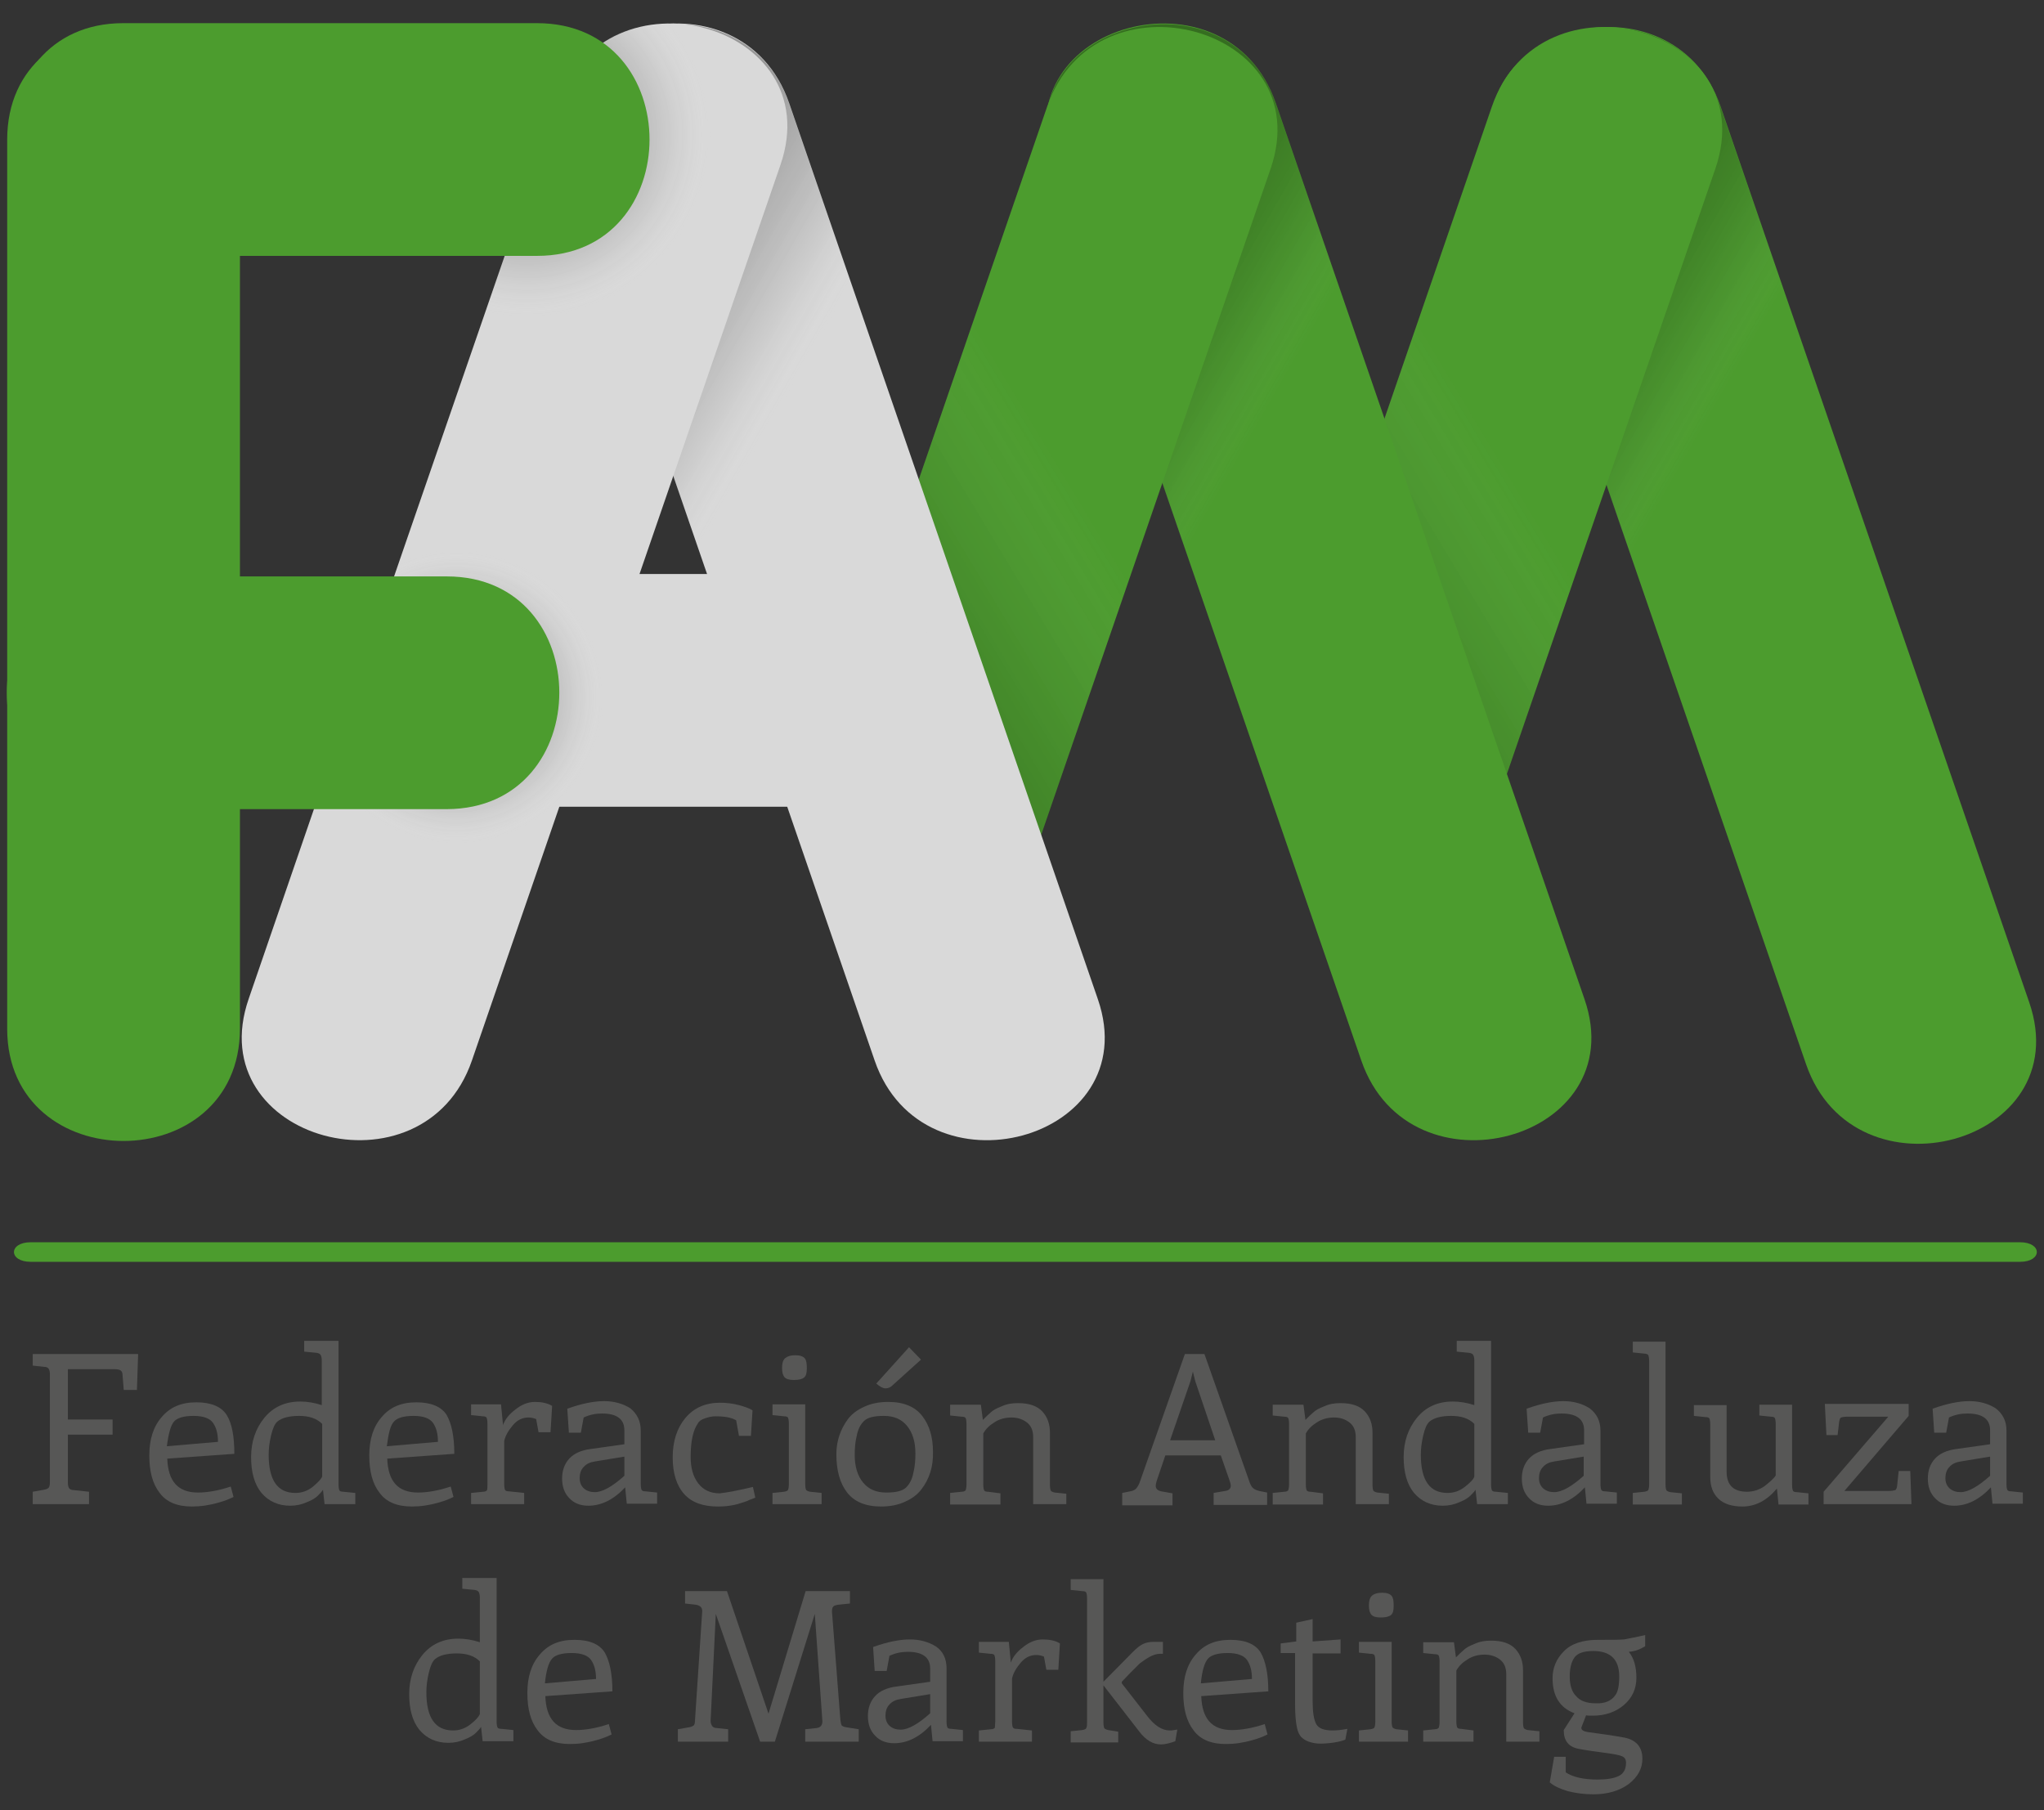 <?xml version="1.0" encoding="utf-8"?>
<!-- Generator: Adobe Illustrator 25.1.0, SVG Export Plug-In . SVG Version: 6.00 Build 0)  -->
<svg version="1.1" id="Capa_1" xmlns="http://www.w3.org/2000/svg" xmlns:xlink="http://www.w3.org/1999/xlink" x="0px" y="0px"
	 viewBox="0 0 512 453.5" style="enable-background:new 0 0 512 453.5;" xml:space="preserve">
<rect x="0" y="0" width="512" height="453.5" fill="#333333" stroke="none"/>
<style type="text/css">
	.st0{fill:#4C9C2E;}
	.st1{opacity:0.3;}
	.st2{fill:url(#SVGID_1_);}
	.st3{opacity:0.3;fill:url(#SVGID_2_);}
	.st4{fill:url(#SVGID_3_);}
	.st5{opacity:0.3;fill:url(#SVGID_4_);}
	.st6{fill:#D9D9D9;}
	.st7{fill:url(#SVGID_5_);}
	.st8{opacity:0.4;fill:url(#SVGID_6_);}
	.st9{opacity:0.4;fill:url(#SVGID_7_);}
	.st10{fill:#575756;}
</style>
<g>
	<g>
		<path class="st0" d="M452.4,266.6c-25.8-74.8-51.5-149.6-77.3-224.4C362.9,6.7,418.9-8.4,431,26.7
			c25.8,74.8,51.5,149.6,77.3,224.4C520.5,286.6,464.5,301.7,452.4,266.6L452.4,266.6z"/>
	</g>
	<g class="st1">
		<linearGradient id="SVGID_1_" gradientUnits="userSpaceOnUse" x1="373.327" y1="107.689" x2="413.141" y2="130.51">
			<stop  offset="0" style="stop-color:#000000"/>
			<stop  offset="0.337" style="stop-color:#020202;stop-opacity:0.663"/>
			<stop  offset="0.473" style="stop-color:#090909;stop-opacity:0.526"/>
			<stop  offset="0.574" style="stop-color:#151515;stop-opacity:0.426"/>
			<stop  offset="0.656" style="stop-color:#272727;stop-opacity:0.344"/>
			<stop  offset="0.727" style="stop-color:#3E3E3E;stop-opacity:0.273"/>
			<stop  offset="0.791" style="stop-color:#5A5A5A;stop-opacity:0.209"/>
			<stop  offset="0.849" style="stop-color:#7B7B7B;stop-opacity:0.151"/>
			<stop  offset="0.903" style="stop-color:#A2A2A2;stop-opacity:9.668142e-02"/>
			<stop  offset="0.952" style="stop-color:#CCCCCC;stop-opacity:4.825461e-02"/>
			<stop  offset="0.997" style="stop-color:#FCFCFC;stop-opacity:2.997518e-03"/>
			<stop  offset="1" style="stop-color:#FFFFFF;stop-opacity:0"/>
		</linearGradient>
		<path class="st2" d="M452.4,266.8c-25.8-74.8-51.5-149.6-77.3-224.4C362.9,6.9,418.9-8.2,431,26.9
			c25.8,74.8,51.5,149.6,77.3,224.4C520.5,286.9,464.5,302,452.4,266.8L452.4,266.8z"/>
	</g>
	<path class="st0" d="M373.7,26.7c-13.7,39.9-27.5,79.8-41.2,119.7l34,79.3c21.1-61.2,42.1-122.3,63.2-183.5
		C441.8,6.7,385.8-8.4,373.7,26.7z"/>
	<linearGradient id="SVGID_2_" gradientUnits="userSpaceOnUse" x1="292.774" y1="168.464" x2="377.515" y2="117.54">
		<stop  offset="0" style="stop-color:#000000"/>
		<stop  offset="0.337" style="stop-color:#020202;stop-opacity:0.663"/>
		<stop  offset="0.473" style="stop-color:#090909;stop-opacity:0.526"/>
		<stop  offset="0.574" style="stop-color:#151515;stop-opacity:0.426"/>
		<stop  offset="0.656" style="stop-color:#272727;stop-opacity:0.344"/>
		<stop  offset="0.727" style="stop-color:#3E3E3E;stop-opacity:0.273"/>
		<stop  offset="0.791" style="stop-color:#5A5A5A;stop-opacity:0.209"/>
		<stop  offset="0.849" style="stop-color:#7B7B7B;stop-opacity:0.151"/>
		<stop  offset="0.903" style="stop-color:#A2A2A2;stop-opacity:9.668142e-02"/>
		<stop  offset="0.952" style="stop-color:#CCCCCC;stop-opacity:4.825461e-02"/>
		<stop  offset="0.997" style="stop-color:#FCFCFC;stop-opacity:2.997518e-03"/>
		<stop  offset="1" style="stop-color:#FFFFFF;stop-opacity:0"/>
	</linearGradient>
	<path class="st3" d="M373.7,26.7c-13.7,39.9-27.5,79.8-41.2,119.7l34,79.3c21.1-61.2,42.1-122.3,63.2-183.5
		C441.8,6.7,385.8-8.4,373.7,26.7z"/>
	<g>
		<path class="st0" d="M341,265.7c-25.8-74.8-51.5-149.6-77.3-224.4c-12.2-35.5,43.8-50.6,55.9-15.4
			c25.8,74.8,51.5,149.6,77.3,224.4C409.1,285.7,353.1,300.8,341,265.7L341,265.7z"/>
	</g>
	<g class="st1">
		<linearGradient id="SVGID_3_" gradientUnits="userSpaceOnUse" x1="261.954" y1="106.743" x2="301.769" y2="129.563">
			<stop  offset="0" style="stop-color:#000000"/>
			<stop  offset="0.337" style="stop-color:#020202;stop-opacity:0.663"/>
			<stop  offset="0.473" style="stop-color:#090909;stop-opacity:0.526"/>
			<stop  offset="0.574" style="stop-color:#151515;stop-opacity:0.426"/>
			<stop  offset="0.656" style="stop-color:#272727;stop-opacity:0.344"/>
			<stop  offset="0.727" style="stop-color:#3E3E3E;stop-opacity:0.273"/>
			<stop  offset="0.791" style="stop-color:#5A5A5A;stop-opacity:0.209"/>
			<stop  offset="0.849" style="stop-color:#7B7B7B;stop-opacity:0.151"/>
			<stop  offset="0.903" style="stop-color:#A2A2A2;stop-opacity:9.668142e-02"/>
			<stop  offset="0.952" style="stop-color:#CCCCCC;stop-opacity:4.825461e-02"/>
			<stop  offset="0.997" style="stop-color:#FCFCFC;stop-opacity:2.997518e-03"/>
			<stop  offset="1" style="stop-color:#FFFFFF;stop-opacity:0"/>
		</linearGradient>
		<path class="st4" d="M341,265.9c-25.8-74.8-51.5-149.6-77.3-224.4C251.5,6,307.6-9.1,319.6,26c25.8,74.8,51.5,149.6,77.3,224.4
			C409.1,285.9,353.1,301,341,265.9L341,265.9z"/>
	</g>
	<path class="st0" d="M262.3,26.7c-13.7,39.9-27.5,79.8-41.2,119.7l34,79.3c21.1-61.2,42.1-122.3,63.2-183.5
		C330.4,6.7,274.4-8.4,262.3,26.7z"/>
	<linearGradient id="SVGID_4_" gradientUnits="userSpaceOnUse" x1="181.399" y1="168.465" x2="266.141" y2="117.54">
		<stop  offset="0" style="stop-color:#000000"/>
		<stop  offset="0.337" style="stop-color:#020202;stop-opacity:0.663"/>
		<stop  offset="0.473" style="stop-color:#090909;stop-opacity:0.526"/>
		<stop  offset="0.574" style="stop-color:#151515;stop-opacity:0.426"/>
		<stop  offset="0.656" style="stop-color:#272727;stop-opacity:0.344"/>
		<stop  offset="0.727" style="stop-color:#3E3E3E;stop-opacity:0.273"/>
		<stop  offset="0.791" style="stop-color:#5A5A5A;stop-opacity:0.209"/>
		<stop  offset="0.849" style="stop-color:#7B7B7B;stop-opacity:0.151"/>
		<stop  offset="0.903" style="stop-color:#A2A2A2;stop-opacity:9.668142e-02"/>
		<stop  offset="0.952" style="stop-color:#CCCCCC;stop-opacity:4.825461e-02"/>
		<stop  offset="0.997" style="stop-color:#FCFCFC;stop-opacity:2.997518e-03"/>
		<stop  offset="1" style="stop-color:#FFFFFF;stop-opacity:0"/>
	</linearGradient>
	<path class="st5" d="M262.3,26.7c-13.7,39.9-27.5,79.8-41.2,119.7l34,79.3c21.1-61.2,42.1-122.3,63.2-183.5
		C330.4,6.7,274.4-8.4,262.3,26.7z"/>
	<g>
		<path class="st6" d="M219.1,265.7c-25.8-74.8-51.5-149.6-77.3-224.4c-12.2-35.5,43.8-50.6,55.9-15.4
			c25.8,74.8,51.5,149.6,77.3,224.4C287.2,285.7,231.2,300.8,219.1,265.7L219.1,265.7z"/>
	</g>
	<g class="st1">
		<linearGradient id="SVGID_5_" gradientUnits="userSpaceOnUse" x1="140.023" y1="106.743" x2="179.838" y2="129.563">
			<stop  offset="0" style="stop-color:#000000"/>
			<stop  offset="0.337" style="stop-color:#020202;stop-opacity:0.663"/>
			<stop  offset="0.473" style="stop-color:#090909;stop-opacity:0.526"/>
			<stop  offset="0.574" style="stop-color:#151515;stop-opacity:0.426"/>
			<stop  offset="0.656" style="stop-color:#272727;stop-opacity:0.344"/>
			<stop  offset="0.727" style="stop-color:#3E3E3E;stop-opacity:0.273"/>
			<stop  offset="0.791" style="stop-color:#5A5A5A;stop-opacity:0.209"/>
			<stop  offset="0.849" style="stop-color:#7B7B7B;stop-opacity:0.151"/>
			<stop  offset="0.903" style="stop-color:#A2A2A2;stop-opacity:9.668142e-02"/>
			<stop  offset="0.952" style="stop-color:#CCCCCC;stop-opacity:4.825461e-02"/>
			<stop  offset="0.997" style="stop-color:#FCFCFC;stop-opacity:2.997518e-03"/>
			<stop  offset="1" style="stop-color:#FFFFFF;stop-opacity:0"/>
		</linearGradient>
		<path class="st7" d="M219.1,265.9c-25.8-74.8-51.5-149.6-77.3-224.4C129.6,6,185.6-9.1,197.7,26c25.8,74.8,51.5,149.6,77.3,224.4
			C287.2,285.9,231.2,301,219.1,265.9L219.1,265.9z"/>
	</g>
	<g>
		<path class="st6" d="M118.2,265.7c25.8-74.8,51.5-149.6,77.3-224.4c12.2-35.5-43.8-50.6-55.9-15.4
			C113.8,100.6,88,175.4,62.3,250.2C50,285.7,106.1,300.8,118.2,265.7L118.2,265.7z"/>
	</g>
	<g>
		<path class="st6" d="M207.4,143.8c-27.4,0-54.7,0-82,0c-37.6,0-37.6,58.3,0,58.3c27.3,0,54.7,0,82,0
			C244.9,202,244.9,143.8,207.4,143.8L207.4,143.8z"/>
	</g>
	<g>
		<path class="st0" d="M60.1,257.7c0-74.2,0-148.5,0-222.7c0-37.6-58.3-37.6-58.3,0c0,74.2,0,148.5,0,222.7
			C1.8,295.2,60.1,295.2,60.1,257.7L60.1,257.7z"/>
	</g>
	<radialGradient id="SVGID_6_" cx="131.99" cy="33.725" r="46.11" gradientUnits="userSpaceOnUse">
		<stop  offset="0" style="stop-color:#000000"/>
		<stop  offset="0.337" style="stop-color:#020202;stop-opacity:0.663"/>
		<stop  offset="0.473" style="stop-color:#090909;stop-opacity:0.526"/>
		<stop  offset="0.574" style="stop-color:#151515;stop-opacity:0.426"/>
		<stop  offset="0.656" style="stop-color:#272727;stop-opacity:0.344"/>
		<stop  offset="0.727" style="stop-color:#3E3E3E;stop-opacity:0.273"/>
		<stop  offset="0.791" style="stop-color:#5A5A5A;stop-opacity:0.209"/>
		<stop  offset="0.849" style="stop-color:#7B7B7B;stop-opacity:0.151"/>
		<stop  offset="0.903" style="stop-color:#A2A2A2;stop-opacity:9.668142e-02"/>
		<stop  offset="0.952" style="stop-color:#CCCCCC;stop-opacity:4.825461e-02"/>
		<stop  offset="0.997" style="stop-color:#FCFCFC;stop-opacity:2.997518e-03"/>
		<stop  offset="1" style="stop-color:#FFFFFF;stop-opacity:0"/>
	</radialGradient>
	<path class="st8" d="M110.7,109.4c0,0,64.1-0.9,80-37.9c0,0,15.5-33.1,4.3-50C183.1,3.4,169.7,5.9,160.2,6.8c0,0-14.5,0.8-21.7,22
		L110.7,109.4z"/>
	<g>
		<path class="st0" d="M134.5,5.8c-34.5,0-69.1,0-103.6,0c-37.6,0-37.6,58.3,0,58.3c34.5,0,69.1,0,103.6,0
			C172.1,64.1,172.1,5.8,134.5,5.8L134.5,5.8z"/>
	</g>
	<radialGradient id="SVGID_7_" cx="114.278" cy="174.647" r="37.037" gradientUnits="userSpaceOnUse">
		<stop  offset="0" style="stop-color:#000000"/>
		<stop  offset="0.337" style="stop-color:#020202;stop-opacity:0.663"/>
		<stop  offset="0.473" style="stop-color:#090909;stop-opacity:0.526"/>
		<stop  offset="0.574" style="stop-color:#151515;stop-opacity:0.426"/>
		<stop  offset="0.656" style="stop-color:#272727;stop-opacity:0.344"/>
		<stop  offset="0.727" style="stop-color:#3E3E3E;stop-opacity:0.273"/>
		<stop  offset="0.791" style="stop-color:#5A5A5A;stop-opacity:0.209"/>
		<stop  offset="0.849" style="stop-color:#7B7B7B;stop-opacity:0.151"/>
		<stop  offset="0.903" style="stop-color:#A2A2A2;stop-opacity:9.668142e-02"/>
		<stop  offset="0.952" style="stop-color:#CCCCCC;stop-opacity:4.825461e-02"/>
		<stop  offset="0.997" style="stop-color:#FCFCFC;stop-opacity:2.997518e-03"/>
		<stop  offset="1" style="stop-color:#FFFFFF;stop-opacity:0"/>
	</radialGradient>
	<path class="st9" d="M68.7,231.6c0,0,80.1,11.1,96-25.9c0,0,19.5-56.7,8.4-73.7c-11.9-18.1-73.8-6.9-72.2,6.1c0,0-0.5,2.9-7.7,24
		L68.7,231.6z"/>
	<g>
		<path class="st0" d="M111.9,144.4c-27.3,0-54.7,0-82,0c-37.6,0-37.6,58.3,0,58.3c27.3,0,54.7,0,82,0
			C149.5,202.6,149.5,144.4,111.9,144.4L111.9,144.4z"/>
	</g>
	<g>
		<g>
			<path class="st10" d="M8.2,339.2h26.4l-0.3,9h-3.3l-0.3-3.7c0-0.6-0.2-1-0.5-1.2c-0.3-0.2-0.8-0.3-1.5-0.3H17v12.6h11.2v3.8H17
				v11.9c0,0.7,0.1,1.2,0.3,1.5c0.2,0.3,0.6,0.5,1.3,0.5l3.7,0.4v3.1H8.2v-3.1l2.8-0.5c0.6-0.1,1-0.3,1.2-0.5
				c0.2-0.3,0.3-0.7,0.3-1.4v-27c0-0.6-0.1-1.1-0.3-1.4c-0.2-0.3-0.6-0.5-1.2-0.5l-2.8-0.3V339.2z"/>
			<path class="st10" d="M58.7,364.2l-16.8,1.2c0.2,5.7,2.7,8.5,7.7,8.5c2.4,0,5.2-0.5,8.2-1.5l0.7,2.6c-1,0.5-2.2,1-3.7,1.4
				c-2.4,0.7-4.6,1-6.7,1c-3.7,0-6.4-1.1-8.1-3.4c-1.8-2.3-2.6-5.4-2.6-9.4c0-4,1-7.2,3.1-9.6c2.1-2.5,4.9-3.7,8.7-3.7
				c3.7,0,6.3,1.1,7.6,3.2C58.1,356.6,58.7,359.8,58.7,364.2z M41.8,362.3l12.8-1.1c0-2-0.4-3.5-1.2-4.7c-0.8-1.2-2.5-1.8-4.9-1.8
				c-2.5,0-4.1,0.5-4.9,1.4C42.8,357,42.2,359.1,41.8,362.3z"/>
			<path class="st10" d="M84.8,336.1v35.7c0,0.8,0.1,1.3,0.2,1.5c0.1,0.3,0.5,0.4,1,0.4l3,0.3v2.8h-7.7l-0.4-3.6
				c-0.3,0.5-0.8,1-1.3,1.5c-0.5,0.5-1.4,1.1-2.7,1.6c-1.3,0.6-2.7,0.9-4.2,0.9c-3,0-5.4-1.1-7.2-3.2c-1.8-2.2-2.6-5.2-2.6-9
				c0-3.8,1.1-7.1,3.3-9.8c2.2-2.7,5.2-4.1,9-4.1c1.7,0,3.6,0.3,5.4,0.9v-11.1c0-0.7-0.1-1.2-0.3-1.5c-0.2-0.3-0.5-0.4-1-0.5
				l-3.1-0.3v-2.7H84.8z M80.7,369.9v-13.2c-1.4-1.4-3.3-2-5.8-2c-2.5,0-4.3,0.5-5.4,1.4c-0.7,0.6-1.2,1.8-1.6,3.5
				c-0.4,1.7-0.6,3.3-0.6,4.8c0,6.4,2.2,9.6,6.7,9.6c1.6,0,3-0.5,4.3-1.5C79.6,371.4,80.4,370.6,80.7,369.9z"/>
			<path class="st10" d="M113.8,364.2L97,365.4c0.2,5.7,2.7,8.5,7.7,8.5c2.4,0,5.2-0.5,8.2-1.5l0.7,2.6c-1,0.5-2.2,1-3.7,1.4
				c-2.4,0.7-4.6,1-6.7,1c-3.7,0-6.4-1.1-8.1-3.4c-1.8-2.3-2.6-5.4-2.6-9.4c0-4,1-7.2,3.1-9.6c2.1-2.5,4.9-3.7,8.7-3.7
				c3.7,0,6.3,1.1,7.6,3.2C113.1,356.6,113.8,359.8,113.8,364.2z M96.9,362.3l12.8-1.1c0-2-0.4-3.5-1.2-4.7
				c-0.8-1.2-2.5-1.8-4.9-1.8c-2.5,0-4.1,0.5-4.9,1.4C97.8,357,97.3,359.1,96.9,362.3z"/>
			<path class="st10" d="M122.1,371.7v-15c0-0.8-0.1-1.3-0.2-1.5c-0.1-0.3-0.5-0.4-1-0.4l-2.9-0.3v-2.7h7.5l0.5,5.2
				c0.5-1.4,1.5-2.7,3.1-3.9c1.5-1.2,3.1-1.9,4.9-1.9c1.7,0,3.2,0.3,4.3,1l-0.4,6.6h-3l-0.6-3.3c-0.5-0.2-1.1-0.4-1.9-0.4
				c-1.5,0-2.8,0.6-3.9,1.9c-1.1,1.3-1.9,2.6-2.2,4v10.7c0,0.8,0.1,1.3,0.2,1.5c0.1,0.3,0.5,0.4,1,0.4l3.8,0.4v2.8H118V374l3-0.3
				c0.5,0,0.9-0.2,1-0.4C122.1,373,122.1,372.5,122.1,371.7z"/>
			<path class="st10" d="M160.5,358.4v13.3c0,0.8,0.1,1.3,0.2,1.5c0.1,0.3,0.5,0.4,1,0.4l2.9,0.3v2.8H157l-0.4-4.1
				c-2.9,3.1-6,4.6-9.2,4.6c-2,0-3.6-0.6-4.8-1.9c-1.2-1.2-1.8-2.9-1.8-4.9c0-2,0.6-3.7,1.8-5c1.2-1.3,3-2.1,5.3-2.4l8.5-1.2v-3.5
				c0-2.8-1.9-4.2-5.6-4.2c-1.6,0-3.1,0.3-4.6,1l-0.7,3.8h-3l-0.4-6c3.6-1.3,6.7-1.9,9.2-1.9c2.5,0,4.7,0.6,6.6,1.8
				C159.6,354.2,160.5,356,160.5,358.4z M156.4,364.9l-7.3,1.2c-1.3,0.2-2.2,0.6-2.9,1.4c-0.7,0.7-1,1.7-1,2.8c0,1.1,0.4,2,1.1,2.6
				c0.7,0.6,1.6,0.9,2.7,0.9c1.9,0,4.4-1.4,7.4-4.1V364.9z"/>
			<path class="st10" d="M188.6,372.5l0.6,2.7c-0.1,0-0.3,0.1-0.8,0.3c-0.5,0.2-0.9,0.3-1.2,0.5c-0.3,0.1-0.8,0.3-1.5,0.5
				c-0.6,0.2-1.2,0.4-1.8,0.5c-1.4,0.3-2.7,0.4-4.1,0.4c-3.7,0-6.5-1-8.4-3.1c-1.9-2.1-2.9-5.2-2.9-9.2c0-4.1,1.1-7.4,3.2-9.9
				c2.2-2.6,5.1-3.8,8.7-3.8c1.6,0,3.2,0.2,4.7,0.6c1.5,0.4,2.6,0.8,3.4,1.3l-0.4,6.4h-3l-0.7-3.9c-1.2-0.7-2.9-1-5.2-1
				c-0.8,0-1.7,0.2-2.6,0.5c-0.9,0.3-1.5,0.7-1.8,1.3c-1.2,1.7-1.8,4.5-1.8,8.4c0,2.7,0.6,4.9,1.9,6.6c1.3,1.7,3.1,2.5,5.4,2.5
				C182.1,373.9,184.8,373.4,188.6,372.5z"/>
			<path class="st10" d="M201.7,351.7v20c0,0.8,0.1,1.3,0.2,1.5c0.1,0.2,0.5,0.4,1,0.5l2.9,0.3v2.8h-12.3V374l2.9-0.3
				c0.5-0.1,0.9-0.2,1-0.5c0.1-0.2,0.2-0.7,0.2-1.5v-15c0-0.8-0.1-1.3-0.2-1.5c-0.1-0.3-0.5-0.4-1-0.4l-2.9-0.3v-2.7H201.7z
				 M199.2,339.5c1.2,0,2,0.3,2.4,0.8c0.4,0.5,0.5,1.3,0.5,2.5c0,1.2-0.2,1.9-0.7,2.3c-0.5,0.4-1.3,0.6-2.5,0.6
				c-1.2,0-1.9-0.2-2.4-0.7c-0.4-0.5-0.6-1.2-0.6-2.3c0-1.1,0.2-1.9,0.7-2.4C197.2,339.8,198,339.5,199.2,339.5z"/>
			<path class="st10" d="M230.8,373.1c-1,1.3-2.3,2.3-4.1,3.1c-1.7,0.8-3.7,1.2-6,1.2c-3.9,0-6.7-1.2-8.5-3.5
				c-1.8-2.3-2.7-5.5-2.7-9.6c0-3.3,1-6.2,2.9-8.8c1-1.3,2.3-2.3,4.1-3.1c1.7-0.8,3.7-1.2,6-1.2c3.9,0,6.7,1.2,8.5,3.5
				c1.8,2.3,2.7,5.3,2.7,9C233.8,367.4,232.8,370.5,230.8,373.1z M227.2,357.2c-1.4-1.7-3.3-2.5-5.8-2.5c-2.5,0-4.1,0.4-5,1.3
				c-0.9,0.9-1.5,2.1-1.8,3.7c-0.4,1.6-0.5,3.2-0.5,4.8c0,2.9,0.7,5.2,2.1,6.9c1.4,1.7,3.3,2.5,5.8,2.5c2.5,0,4.1-0.4,5-1.3
				c0.9-0.9,1.5-2.1,1.8-3.7c0.4-1.6,0.5-3.2,0.5-4.8C229.3,361.2,228.6,358.9,227.2,357.2z M227.7,337.5l3,3.1l-7.2,6.5
				c-0.5,0.5-1.1,0.7-1.7,0.7c-0.6,0-1.4-0.4-2.3-1.2L227.7,337.5z"/>
			<path class="st10" d="M267,376.8h-8.2V360c0-1.6-0.5-2.8-1.5-3.6c-1-0.8-2.3-1.3-3.9-1.3c-1.6,0-3.1,0.4-4.3,1.2
				c-1.3,0.8-2.2,1.7-2.8,2.8v12.7c0,0.8,0.1,1.3,0.2,1.5c0.1,0.3,0.5,0.4,1,0.4l3.1,0.4v2.8H238V374l2.9-0.3c0.5,0,0.9-0.2,1-0.4
				c0.1-0.3,0.2-0.8,0.2-1.5v-15c0-0.8-0.1-1.3-0.2-1.5c-0.1-0.3-0.5-0.4-1-0.4l-2.9-0.3v-2.7h7.7l0.5,3.8c0.8-0.8,1.5-1.5,2-1.9
				c0.5-0.5,1.4-1,2.7-1.5c1.3-0.6,2.6-0.8,4.1-0.8c2.8,0,4.8,0.7,6.1,2.1c1.3,1.4,1.9,3.2,1.9,5.3v13c0,0.8,0.1,1.3,0.2,1.5
				c0.1,0.2,0.5,0.4,1,0.5l2.9,0.3V376.8z"/>
			<path class="st10" d="M285.6,371l11.2-31.8h4.9l11.2,31.8c0.3,0.9,0.6,1.5,1,1.8c0.3,0.3,0.8,0.5,1.5,0.7l2,0.4v3.1h-13.4v-3
				l2.9-0.5c0.9-0.1,1.4-0.6,1.4-1.3c0-0.3-0.1-0.7-0.2-1l-2.3-6.6h-13.9l-2.2,6.5c-0.1,0.4-0.2,0.8-0.2,1.1c0,0.8,0.5,1.2,1.4,1.4
				l2.8,0.5v3h-12.6v-3.1l2-0.4c0.7-0.1,1.2-0.4,1.5-0.7C285,372.4,285.3,371.9,285.6,371z M299.4,346l-0.6-2.4l-0.6,2.4l-5.1,14.8
				h11.3L299.4,346z"/>
			<path class="st10" d="M347.8,376.8h-8.2V360c0-1.6-0.5-2.8-1.5-3.6c-1-0.8-2.3-1.3-3.9-1.3c-1.6,0-3.1,0.4-4.3,1.2
				c-1.3,0.8-2.2,1.7-2.8,2.8v12.7c0,0.8,0.1,1.3,0.2,1.5c0.1,0.3,0.5,0.4,1,0.4l3.1,0.4v2.8h-12.6V374l2.9-0.3c0.5,0,0.9-0.2,1-0.4
				c0.1-0.3,0.2-0.8,0.2-1.5v-15c0-0.8-0.1-1.3-0.2-1.5c-0.1-0.3-0.5-0.4-1-0.4l-2.9-0.3v-2.7h7.7l0.5,3.8c0.8-0.8,1.5-1.5,2-1.9
				c0.5-0.5,1.4-1,2.7-1.5c1.3-0.6,2.6-0.8,4.1-0.8c2.8,0,4.8,0.7,6.1,2.1c1.3,1.4,1.9,3.2,1.9,5.3v13c0,0.8,0.1,1.3,0.2,1.5
				c0.1,0.2,0.5,0.4,1,0.5l2.9,0.3V376.8z"/>
			<path class="st10" d="M373.5,336.1v35.7c0,0.8,0.1,1.3,0.2,1.5c0.1,0.3,0.5,0.4,1,0.4l3,0.3v2.8H370l-0.4-3.6
				c-0.3,0.5-0.8,1-1.3,1.5c-0.5,0.5-1.4,1.1-2.7,1.6c-1.3,0.6-2.7,0.9-4.2,0.9c-3,0-5.4-1.1-7.2-3.2c-1.8-2.2-2.6-5.2-2.6-9
				c0-3.8,1.1-7.1,3.3-9.8c2.2-2.7,5.2-4.1,9-4.1c1.7,0,3.6,0.3,5.4,0.9v-11.1c0-0.7-0.1-1.2-0.3-1.5c-0.2-0.3-0.5-0.4-1-0.5
				l-3.1-0.3v-2.7H373.5z M369.3,369.9v-13.2c-1.4-1.4-3.3-2-5.8-2c-2.5,0-4.3,0.5-5.4,1.4c-0.7,0.6-1.2,1.8-1.6,3.5
				c-0.4,1.7-0.6,3.3-0.6,4.8c0,6.4,2.2,9.6,6.7,9.6c1.6,0,3-0.5,4.3-1.5C368.3,371.4,369.1,370.6,369.3,369.9z"/>
			<path class="st10" d="M400.9,358.4v13.3c0,0.8,0.1,1.3,0.2,1.5c0.1,0.3,0.5,0.4,1,0.4l2.9,0.3v2.8h-7.6l-0.4-4.1
				c-2.9,3.1-6,4.6-9.2,4.6c-2,0-3.6-0.6-4.8-1.9c-1.2-1.2-1.8-2.9-1.8-4.9c0-2,0.6-3.7,1.8-5c1.2-1.3,3-2.1,5.3-2.4l8.5-1.2v-3.5
				c0-2.8-1.9-4.2-5.7-4.2c-1.6,0-3.1,0.3-4.6,1l-0.7,3.8h-3l-0.4-6c3.6-1.3,6.7-1.9,9.2-1.9c2.5,0,4.7,0.6,6.6,1.8
				C400,354.2,400.9,356,400.9,358.4z M396.7,364.9l-7.3,1.2c-1.3,0.2-2.2,0.6-2.9,1.4c-0.7,0.7-1,1.7-1,2.8c0,1.1,0.4,2,1.1,2.6
				c0.7,0.6,1.6,0.9,2.7,0.9c1.9,0,4.4-1.4,7.4-4.1V364.9z"/>
			<path class="st10" d="M409,336.1h8.2v35.7c0,0.8,0.1,1.3,0.2,1.5c0.1,0.2,0.5,0.4,1,0.5l2.9,0.3v2.8H409V374l2.9-0.3
				c0.5-0.1,0.9-0.2,1-0.5c0.1-0.2,0.2-0.7,0.2-1.5V341c0-0.7-0.1-1.2-0.2-1.5c-0.1-0.2-0.5-0.4-1-0.4l-2.9-0.3V336.1z"/>
			<path class="st10" d="M444.8,369.6v-12.8c0-0.8-0.1-1.3-0.2-1.5c-0.1-0.3-0.5-0.4-1-0.4l-2.9-0.3v-2.7h8.2v20
				c0,0.8,0.1,1.3,0.2,1.5c0.1,0.3,0.5,0.4,1,0.4l2.9,0.3v2.8h-7.5l-0.4-4c-2.5,3-5.4,4.5-8.6,4.5c-2.6,0-4.6-0.6-6-1.9
				c-1.4-1.3-2.1-3.1-2.1-5.5v-13.1c0-0.8-0.1-1.3-0.2-1.5c-0.1-0.3-0.5-0.4-1-0.4l-2.9-0.3v-2.7h8.2v16.7c0,3.3,1.7,5,5.1,5
				c1.6,0,3.1-0.5,4.4-1.4C443.5,371.1,444.4,370.3,444.8,369.6z"/>
			<path class="st10" d="M473,354.9h-10.2c-0.8,0-1.3,0.1-1.6,0.2c-0.3,0.1-0.4,0.5-0.5,1l-0.4,3.4h-2.8l-0.4-7.8h21v3l-16.1,18.8
				h11.1c0.8,0,1.3-0.1,1.6-0.2c0.3-0.1,0.4-0.5,0.5-1l0.4-3.8h2.9l0.3,8.3h-22v-3.1L473,354.9z"/>
			<path class="st10" d="M502.6,358.4v13.3c0,0.8,0.1,1.3,0.2,1.5c0.1,0.3,0.5,0.4,1,0.4l2.9,0.3v2.8h-7.6l-0.4-4.1
				c-2.9,3.1-6,4.6-9.2,4.6c-2,0-3.6-0.6-4.8-1.9c-1.2-1.2-1.8-2.9-1.8-4.9c0-2,0.6-3.7,1.8-5c1.2-1.3,3-2.1,5.3-2.4l8.5-1.2v-3.5
				c0-2.8-1.9-4.2-5.7-4.2c-1.6,0-3.1,0.3-4.6,1l-0.7,3.8h-3l-0.4-6c3.6-1.3,6.7-1.9,9.2-1.9c2.5,0,4.7,0.6,6.6,1.8
				C501.7,354.2,502.6,356,502.6,358.4z M498.5,364.9l-7.3,1.2c-1.3,0.2-2.2,0.6-2.9,1.4c-0.7,0.7-1,1.7-1,2.8c0,1.1,0.4,2,1.1,2.6
				c0.7,0.6,1.6,0.9,2.7,0.9c1.9,0,4.4-1.4,7.4-4.1V364.9z"/>
			<path class="st10" d="M124.4,395.5v35.7c0,0.8,0.1,1.3,0.2,1.5c0.1,0.3,0.5,0.4,1,0.4l3,0.3v2.8h-7.7l-0.4-3.6
				c-0.3,0.5-0.8,1-1.3,1.5c-0.5,0.5-1.4,1.1-2.7,1.6c-1.3,0.6-2.7,0.9-4.2,0.9c-3,0-5.4-1.1-7.2-3.2c-1.8-2.2-2.6-5.2-2.6-9
				c0-3.8,1.1-7.1,3.3-9.8c2.2-2.7,5.2-4.1,9-4.1c1.7,0,3.6,0.3,5.4,0.9v-11.1c0-0.7-0.1-1.2-0.3-1.5c-0.2-0.3-0.5-0.4-1-0.5
				l-3.1-0.3v-2.7H124.4z M120.2,429.4v-13.2c-1.4-1.4-3.3-2-5.8-2c-2.5,0-4.3,0.5-5.4,1.4c-0.7,0.6-1.2,1.8-1.6,3.5
				c-0.4,1.7-0.6,3.3-0.6,4.8c0,6.4,2.2,9.6,6.7,9.6c1.6,0,3-0.5,4.3-1.5C119.2,430.9,119.9,430.1,120.2,429.4z"/>
			<path class="st10" d="M153.4,423.7l-16.8,1.2c0.2,5.7,2.7,8.5,7.7,8.5c2.4,0,5.2-0.5,8.2-1.5l0.7,2.6c-1,0.5-2.2,1-3.7,1.4
				c-2.4,0.7-4.6,1-6.7,1c-3.7,0-6.4-1.1-8.1-3.4c-1.8-2.3-2.6-5.4-2.6-9.4c0-4,1-7.2,3.1-9.6c2.1-2.5,4.9-3.7,8.7-3.7
				s6.3,1.1,7.6,3.2C152.7,416.1,153.4,419.3,153.4,423.7z M136.5,421.7l12.8-1.1c0-2-0.4-3.5-1.2-4.7c-0.8-1.2-2.5-1.8-4.9-1.8
				c-2.5,0-4.1,0.5-4.9,1.4C137.4,416.5,136.8,418.6,136.5,421.7z"/>
			<path class="st10" d="M182.2,436.3h-12.4v-3.1l2.8-0.5c0.6-0.1,1-0.3,1.2-0.5c0.2-0.2,0.3-0.7,0.3-1.4l1.8-27.2
				c0-0.9-0.5-1.4-1.6-1.6l-2.7-0.3v-3.1h10.5l10.4,30.7l9.3-30.7h11.1v3.1l-2.9,0.3c-0.6,0.1-1.1,0.2-1.3,0.5
				c-0.2,0.2-0.3,0.6-0.3,1.2l2.1,27.1c0.1,0.7,0.2,1.2,0.3,1.4c0.2,0.2,0.5,0.4,1.2,0.5l3.1,0.5v3.1h-13.4v-3.1l2.8-0.3
				c1-0.1,1.5-0.7,1.5-1.7l-1.9-26.9l-10,32h-3.7l-11.1-32l-1.3,26.8c0,0.6,0.2,1,0.4,1.3c0.2,0.3,0.6,0.5,1.2,0.5l2.8,0.3V436.3z"
				/>
			<path class="st10" d="M237.1,417.9v13.3c0,0.8,0.1,1.3,0.2,1.5c0.1,0.3,0.5,0.4,1,0.4l2.9,0.3v2.8h-7.6l-0.4-4.1
				c-2.9,3.1-6,4.6-9.2,4.6c-2,0-3.6-0.6-4.8-1.9c-1.2-1.2-1.8-2.9-1.8-4.9s0.6-3.7,1.8-5c1.2-1.3,3-2.1,5.3-2.4l8.5-1.2V418
				c0-2.8-1.9-4.2-5.6-4.2c-1.6,0-3.1,0.3-4.6,1l-0.7,3.8h-3l-0.4-6c3.6-1.3,6.7-1.9,9.2-1.9s4.7,0.6,6.6,1.8
				C236.2,413.7,237.1,415.5,237.1,417.9z M233,424.4l-7.3,1.2c-1.3,0.2-2.2,0.6-2.9,1.4c-0.7,0.7-1,1.7-1,2.8c0,1.1,0.4,2,1.1,2.6
				c0.7,0.6,1.6,0.9,2.7,0.9c1.9,0,4.4-1.4,7.4-4.1V424.4z"/>
			<path class="st10" d="M249.3,431.2v-15c0-0.8-0.1-1.3-0.2-1.5c-0.1-0.3-0.5-0.4-1-0.4l-2.9-0.3v-2.7h7.5l0.5,5.2
				c0.5-1.4,1.5-2.7,3.1-3.9c1.5-1.2,3.1-1.9,4.9-1.9c1.7,0,3.2,0.3,4.3,1l-0.4,6.6h-3l-0.6-3.3c-0.5-0.2-1.1-0.4-1.9-0.4
				c-1.5,0-2.8,0.6-3.9,1.9c-1.1,1.3-1.9,2.6-2.2,4v10.7c0,0.8,0.1,1.3,0.2,1.5c0.1,0.3,0.5,0.4,1,0.4l3.8,0.4v2.8h-13.3v-2.8l3-0.3
				c0.5,0,0.9-0.2,1-0.4C249.2,432.5,249.3,432,249.3,431.2z"/>
			<path class="st10" d="M272.3,431.2v-30.7c0-0.8-0.1-1.3-0.2-1.5c-0.1-0.3-0.5-0.4-1-0.4l-2.9-0.3v-2.7h8.2v25.7l7.4-7.5
				c1-1,1.9-1.7,2.6-2c0.7-0.3,1.5-0.5,2.5-0.5h2.4v3h-0.8c-0.8,0-1.7,0.3-2.6,0.8c-0.9,0.5-1.7,1.1-2.4,1.6
				c-0.6,0.6-1.4,1.4-2.4,2.4l-2.1,2.2v0.4l6.3,8.1c1.9,2.5,3.8,3.7,5.7,3.7c0.3,0,0.7,0,1.1-0.1c0.5-0.1,0.7-0.1,0.8-0.1l-0.5,2.9
				c-1.4,0.5-2.6,0.8-3.6,0.8c-2,0-3.8-1.1-5.4-3.2l-9-11.6v9.2c0,0.8,0.1,1.3,0.2,1.5c0.1,0.2,0.5,0.4,1,0.5l2.5,0.4v2.7h-11.9
				v-2.8l2.9-0.3c0.5-0.1,0.9-0.2,1-0.5C272.3,432.5,272.3,432,272.3,431.2z"/>
			<path class="st10" d="M317.7,423.7l-16.8,1.2c0.2,5.7,2.7,8.5,7.7,8.5c2.4,0,5.2-0.5,8.2-1.5l0.7,2.6c-1,0.5-2.2,1-3.7,1.4
				c-2.4,0.7-4.6,1-6.7,1c-3.7,0-6.4-1.1-8.1-3.4c-1.8-2.3-2.6-5.4-2.6-9.4c0-4,1-7.2,3.1-9.6c2.1-2.5,4.9-3.7,8.7-3.7
				s6.3,1.1,7.6,3.2C317,416.1,317.7,419.3,317.7,423.7z M300.8,421.7l12.8-1.1c0-2-0.4-3.5-1.2-4.7c-0.8-1.2-2.5-1.8-4.9-1.8
				s-4.1,0.5-4.9,1.4C301.7,416.5,301.1,418.6,300.8,421.7z"/>
			<path class="st10" d="M320.8,414.2v-2.5l3.9-0.5v-4.7l4.1-0.9v5.6l7-0.5v3.5h-7v11.9c0,2.8,0.3,4.7,0.9,5.8
				c0.6,1.1,2,1.6,4.1,1.6c0.9,0,2.1-0.1,3.7-0.4l-0.5,2.7c-0.5,0.2-1.4,0.5-2.7,0.7c-1.3,0.2-2.5,0.3-3.6,0.3c-1.1,0-2-0.2-2.9-0.5
				c-0.8-0.3-1.4-0.7-1.9-1.2c-0.4-0.5-0.8-1.2-1-2.2c-0.3-1.3-0.5-3.3-0.5-6.1v-12.7H320.8z"/>
			<path class="st10" d="M348.6,411.2v20c0,0.8,0.1,1.3,0.2,1.5c0.1,0.2,0.5,0.4,1,0.5l2.9,0.3v2.8h-12.3v-2.8l2.9-0.3
				c0.5-0.1,0.9-0.2,1-0.5c0.1-0.2,0.2-0.7,0.2-1.5v-15c0-0.8-0.1-1.3-0.2-1.5c-0.1-0.3-0.5-0.4-1-0.4l-2.9-0.3v-2.7H348.6z
				 M346.2,399c1.2,0,2,0.3,2.4,0.8c0.4,0.5,0.5,1.3,0.5,2.5c0,1.2-0.2,1.9-0.7,2.3c-0.5,0.4-1.3,0.6-2.5,0.6
				c-1.2,0-1.9-0.2-2.4-0.7c-0.4-0.5-0.6-1.2-0.6-2.3c0-1.1,0.2-1.9,0.7-2.4C344.1,399.3,345,399,346.2,399z"/>
			<path class="st10" d="M385.5,436.3h-8.2v-16.9c0-1.6-0.5-2.8-1.5-3.6c-1-0.8-2.3-1.3-3.9-1.3c-1.6,0-3.1,0.4-4.3,1.2
				c-1.3,0.8-2.2,1.7-2.8,2.8v12.7c0,0.8,0.1,1.3,0.2,1.5c0.1,0.3,0.5,0.4,1,0.4l3.1,0.4v2.8h-12.6v-2.8l2.9-0.3
				c0.5,0,0.9-0.2,1-0.4c0.1-0.3,0.2-0.8,0.2-1.5v-15c0-0.8-0.1-1.3-0.2-1.5c-0.1-0.3-0.5-0.4-1-0.4l-2.9-0.3v-2.7h7.7l0.5,3.8
				c0.8-0.8,1.5-1.5,2-1.9c0.5-0.5,1.4-1,2.7-1.5c1.3-0.6,2.6-0.8,4.1-0.8c2.8,0,4.8,0.7,6.1,2.1c1.3,1.4,1.9,3.2,1.9,5.3v13
				c0,0.8,0.1,1.3,0.2,1.5c0.1,0.2,0.5,0.4,1,0.5l2.9,0.3V436.3z"/>
			<path class="st10" d="M412.1,409.6v2.8c-1.3,0.8-2.6,1.3-4.1,1.4c1.3,1.6,1.9,3.8,1.9,6.5c0,2.7-1,5-3.1,6.8
				c-2.1,1.8-4.7,2.7-7.9,2.7c-0.7,0-1.2,0-1.6-0.1l-1.2,3.1c0,0.6,0.5,0.9,1.6,1.1c3,0.4,5.9,0.8,8.7,1.3c3.3,0.5,5,2.3,5,5.4
				c0,2.4-1.1,4.5-3.4,6.3c-2.3,1.7-5.3,2.6-8.9,2.6c-2.3,0-4.4-0.3-6.4-0.8c-2-0.6-3.5-1.3-4.5-2.2l1.1-6.4h2.9v3.9
				c1.8,1.2,4.5,1.8,8,1.8c2.3,0,4.1-0.3,5.3-0.9c1.2-0.6,1.8-1.7,1.8-3.3c0-0.8-0.3-1.3-0.9-1.6c-0.6-0.3-2.1-0.6-4.4-0.9
				c-2.3-0.3-4.5-0.6-6.6-1c-2.5-0.5-3.7-2-3.7-4.7l2.7-4.2c-3.7-1.4-5.5-4.3-5.5-8.8c0-2.5,0.9-4.8,2.8-6.7
				c1.8-1.9,4.7-2.9,8.5-2.9h0.2c2.9,0,5,0,6.4-0.1C408.3,410.4,410,410.1,412.1,409.6z M404.6,424.7c0.7-0.9,1-2.5,1-4.7
				c0-4.3-2.2-6.4-6.5-6.4c-2.3,0-3.9,0.5-4.7,1.6c-0.8,1.1-1.2,2.7-1.2,4.8c0,2.1,0.5,3.8,1.6,4.9c1,1.2,2.7,1.8,4.9,1.8
				C402,426.8,403.6,426.1,404.6,424.7z"/>
		</g>
	</g>
	<g>
		<path class="st0" d="M506,311.2c-166.1,0-332.2,0-498.3,0c-5.6,0-5.6,4.9,0,4.9c2.4,0,4.8,0,7.1,0c5.6,0,5.6-4.9,0-4.9
			c-2.4,0-4.8,0-7.1,0c-5.6,0-5.6,4.9,0,4.9c166.1,0,332.2,0,498.3,0C511.6,316.1,511.6,311.2,506,311.2L506,311.2z"/>
	</g>
</g>
</svg>
